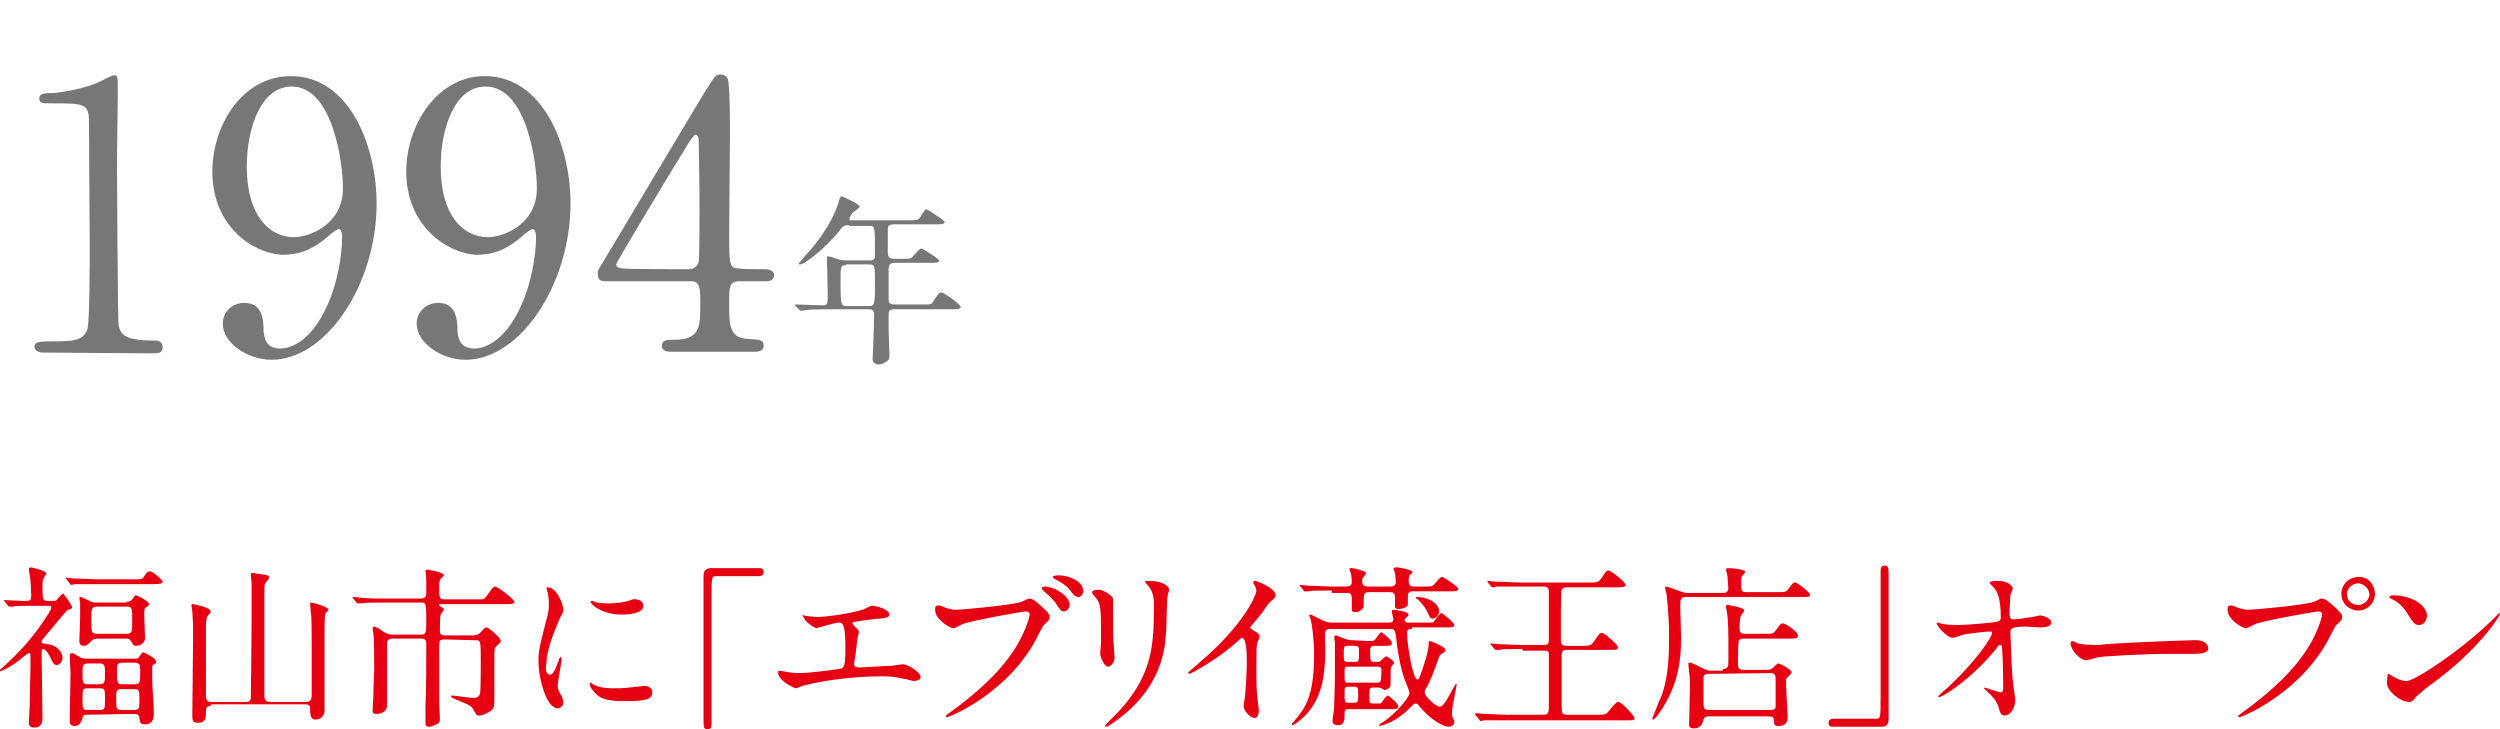 <?xml version="1.0" encoding="utf-8"?>
<!-- Generator: Adobe Illustrator 25.0.1, SVG Export Plug-In . SVG Version: 6.00 Build 0)  -->
<svg version="1.1" id="レイヤー_1" xmlns="http://www.w3.org/2000/svg" xmlns:xlink="http://www.w3.org/1999/xlink" x="0px"
	 y="0px" viewBox="0 0 312 91" style="enable-background:new 0 0 312 91;" xml:space="preserve">
<style type="text/css">
	.st0{fill:#777777;}
	.st1{fill:#E50012;}
</style>
<g>
	<g>
		<g>
			<path class="st0" d="M5.4,44c-1,0-1.1-0.6-1.1-0.7c0-0.7,0.7-0.7,2.4-0.7c2.5,0,3.7-0.1,4.2-1.5c0.3-0.8,0.3-8.9,0.3-10.6
				c0-2.2-0.1-13-0.1-15.4c0-2.2-0.7-2.2-4.6-2.2c-1.1,0-1.6,0-1.6-0.6s0.5-0.7,1.9-0.7c1.1-0.1,3.4-0.5,5.2-1.2
				c0.3-0.1,1.9-1,2.2-1c0.5,0,0.5,0.1,0.5,2.2c0,1.2-0.1,7.2-0.1,8.6c0,2.1,0.1,19.9,0.2,20.4c0.3,1.3,1,1.9,4.4,1.9
				c0.4,0,1.1,0,1.1,0.9c0,0.7-0.7,0.7-1.2,0.7L5.4,44L5.4,44z"/>
			<path class="st0" d="M26.5,21.4c0-5.7,3.7-11.9,9.8-11.9c7.3,0,10.7,8.7,10.7,15.9c0,10.1-6.3,19.5-13.1,19.5
				c-3,0-6.1-2.1-6.1-4.5c0-1.5,1.2-2.6,2.7-2.6c2.2,0,2.4,2,2.4,3.6c0.1,0.5,0.1,2.1,2.1,2.1c0.9,0,3.7-0.5,5.9-5.5
				c1.1-2.4,1.8-5.9,1.8-8.5c0-0.3-0.1-0.9-0.4-0.9c-0.3,0-0.7,0.4-0.9,0.5c-2.4,2.2-4.2,2.7-6.2,2.7C31.6,31.6,26.5,28.3,26.5,21.4
				z M42.8,23.5c0-3.3-1.3-12.7-6.4-12.7c-3.8,0-5.6,5.1-5.6,10c0,6.1,2.8,8.8,5.9,8.8C38.5,29.6,42.8,28.1,42.8,23.5z"/>
			<path class="st0" d="M50.7,21.4c0-5.7,3.8-11.9,9.8-11.9c7.3,0,10.7,8.7,10.7,15.9c0,10.1-6.3,19.5-13.1,19.5
				c-3,0-6.1-2.1-6.1-4.5c0-1.5,1.2-2.6,2.7-2.6c2.2,0,2.4,2,2.4,3.6c0.1,0.5,0.1,2.1,2.1,2.1c0.9,0,3.7-0.5,5.9-5.5
				c1.1-2.4,1.8-5.9,1.8-8.5c0-0.3-0.1-0.9-0.4-0.9c-0.3,0-0.7,0.4-0.9,0.5c-2.4,2.2-4.2,2.7-6.2,2.7C55.9,31.6,50.7,28.3,50.7,21.4
				z M67,23.5c0-3.3-1.3-12.7-6.4-12.7c-3.8,0-5.6,5.1-5.6,10c0,6.1,2.8,8.8,5.9,8.8C62.7,29.6,67,28.1,67,23.5z"/>
			<path class="st0" d="M95.5,33.6c0.3,0,1.1,0.1,1.1,0.7c0,0.8-0.7,0.8-1.1,0.8h-3.2c-1.3,0-1.3,0.7-1.3,2.7c0,2.8,0,4.4,2.4,4.5
				c1.5,0.1,1.9,0.1,1.9,0.9c0,0.7-0.9,0.7-1.2,0.7H83.7c-0.4,0-1.1-0.1-1.1-0.7c0-0.8,0.6-0.8,1.6-0.8c3.2,0,3.2-1.7,3.2-4.5
				c0-1.9,0-2.8-1.2-2.8H75.7c-0.5,0-1.1,0-1.1-0.9c0-0.5,0.1-0.6,0.9-1.9c1-1.7,11.9-19.9,12.2-20.4c1.4-2.2,1.5-2.6,2.2-2.6
				c0.3,0,0.7,0.1,0.9,0.5c0.3,0.5,0.3,5.8,0.3,6.8c0,1.8-0.1,10.4-0.1,12.3c0,4.2,0,4.6,1.3,4.6C92.2,33.6,95.5,33.6,95.5,33.6z
				 M86,33.6c0.7,0,1.1-0.5,1.2-1c0.1-0.4,0.1-5.5,0.1-8.2c0-0.7-0.1-6.7-0.1-6.9s-0.1-0.7-0.4-0.7c-0.2,0-1,1.2-1.2,1.6
				c-1,1.6-8.7,14.3-8.7,14.6c0,0.3,0.3,0.5,0.9,0.5C77.8,33.6,86,33.6,86,33.6z"/>
			<path class="st0" d="M106,28.1c-0.7,0-0.8,0.1-1.4,0.9c-1.2,1.5-4,4-4.8,4c0,0-0.1,0-0.1-0.1s0.6-0.7,0.7-0.9
				c0.9-0.9,3.4-3.8,4.3-6.9c0-0.1,0.2-0.6,0.3-0.6c0.4,0.1,2.3,1,2.3,1.3c0,0.1-0.7,0.6-0.8,0.7c-0.2,0.1-0.5,0.6-0.5,0.9
				c0,0.1,0.1,0.1,0.6,0.1h6.8c1.1,0,1.2-0.1,1.3-0.2c0.1-0.1,0.7-1.2,0.9-1.2c0.1,0,2.3,1.4,2.3,1.6c0,0.3-0.5,0.3-1.2,0.3h-5.2
				c-0.3,0-0.7,0.1-0.7,0.5v3c0,0.7,0.3,0.8,0.9,0.8h0.9c0.5,0,1,0,1.1-0.1c0.2-0.1,1-1.2,1.3-1.2c0.1,0,2.2,1.3,2.2,1.5
				c0,0.3-0.3,0.3-1.2,0.3h-4.2c-0.7,0-0.9,0.1-0.9,0.9c0,0.9,0,2.6,0,3.6c0,0.3,0,0.7,0.7,0.7h3.8c0.8,0,0.9,0,1.2-0.6
				c0.6-0.9,0.7-0.9,0.9-0.9c0.3,0,2.4,1.5,2.4,1.8c0,0.2-0.2,0.3-1.2,0.3h-7.1c-0.6,0-0.7,0.2-0.7,0.7v2c0,0.4,0.1,2.4,0.1,2.9
				c0,0.4,0,0.6-0.2,0.8c-0.4,0.3-0.8,0.5-1.2,0.5c-0.2,0-0.7-0.2-0.7-0.7c0-0.3,0.1-1.9,0.1-2.2c0-0.7,0.1-2.8,0.1-3.3
				c0-0.7-0.4-0.7-0.7-0.7h-5c-0.5,0-2.1,0-2.9,0.1c-0.1,0-0.4,0.1-0.5,0.1c-0.1,0-0.1-0.1-0.2-0.1l-0.5-0.5
				c-0.1-0.1-0.1-0.1-0.1-0.1c0-0.1,0.1-0.1,0.1-0.1c0.5,0,2.8,0.1,3.3,0.1c0.7,0,0.7-0.1,0.7-1.5c0-0.7-0.1-4.2-0.1-4.2
				c0-0.4,0-0.4,0.1-0.4c0.2,0,0.3,0,1.1,0.3c0.3,0.1,0.7,0.2,1.1,0.2h3c0.7,0,0.7-0.3,0.7-0.7c0-3.6,0-3.6-0.7-3.6H106L106,28.1
				L106,28.1z M105.6,33.1c-0.7,0-0.7,0.1-0.7,2.1c0,3,0.1,3,0.8,3h2.7c0.7,0,0.8,0,0.8-2.8c0-2.3,0-2.4-0.8-2.4H105.6z"/>
		</g>
	</g>
</g>
<g>
	<g>
		<path class="st1" d="M4.5,75.6c-1.9,0-2.6,0-2.8,0.1c-0.1,0-0.4,0-0.5,0s-0.1,0-0.2-0.1l-0.4-0.5C0.5,75,0.5,75,0.5,74.9
			c0,0,0,0,0.1,0C1,74.9,2.6,75,3,75c0.7,0,0.9,0,0.9-0.7c0-0.2-0.1-2.3-0.2-2.5c0-0.1-0.1-0.7-0.1-0.8c0-0.1,0.2-0.2,0.2-0.2
			c0.1,0,2,0.4,2,0.8c0,0-0.3,0.4-0.3,0.5c-0.2,0.2-0.2,0.7-0.2,0.9c0,1.8,0,2,0.7,2h0.6C7,75,7,75,7.4,74.5
			c0.2-0.2,0.3-0.4,0.5-0.4C8,74.2,9,75.5,9,75.8c0,0.1,0,0.2-0.5,0.3c-0.2,0.1-1.1,1.2-1.6,1.8c-0.5,0.6-1,1.2-1.5,1.8
			c-0.1,0.1-0.2,0.2-0.2,0.4c0,0.2,0.1,0.2,0.8,0.3c1,0.1,1.8,0.9,1.8,1.7c0,0.5-0.4,0.9-0.7,0.9c-0.3,0-0.5-0.2-0.8-0.9
			C6.2,81.8,5.7,81,5.4,81c-0.2,0-0.2,0.1-0.2,0.8c0,1.3,0.1,6.8,0.1,7.9c0,0.4-0.1,1.1-1,1.1c-0.7,0-0.7-0.4-0.7-0.7
			c0-0.2,0.1-1.7,0.1-2c0-0.6,0.1-4.4,0.1-4.8c0-0.3,0-1.4,0-1.6c0-0.1-0.1-0.2-0.2-0.2c-0.1,0-0.6,0.4-0.6,0.4
			c-1.6,1.4-2.9,1.9-3.1,1.9c0,0,0-0.1,0.1-0.2c2.8-2.5,4.4-4.4,6.1-7.1c0.2-0.4,0.3-0.5,0.3-0.7s-0.2-0.2-0.5-0.2L4.5,75.6
			L4.5,75.6z M16.7,72.3c1,0,1.1,0,1.3-0.4c0.3-0.5,0.5-0.6,0.7-0.6c0.4,0,1.6,1.1,1.6,1.3c0,0.2-0.3,0.3-1.2,0.3h-6.9
			c-1.6,0-2.2,0-2.8,0C9.3,72.9,9,73,8.9,73s-0.1-0.1-0.2-0.2l-0.4-0.5c-0.1-0.1-0.1-0.1-0.1-0.1s0-0.1,0.1-0.1c0.2,0,0.8,0.1,1,0.1
			c1.1,0,2,0.1,3,0.1H16.7z M10.8,89.2c-0.2,0-0.4,0-0.5,0.4c-0.2,0.5-0.3,1-1,1c-0.6,0-0.6-0.4-0.6-0.8c0-0.8,0.1-4.9,0.1-5.8
			c0-0.3-0.1-1.8-0.1-2.1c0-0.1,0-0.4,0.3-0.4c0.1,0,0.5,0.2,0.8,0.4c0.3,0.2,0.5,0.3,1,0.3h5.9c0.4,0,0.6,0,0.7-0.3
			c0.3-0.4,0.4-0.5,0.5-0.5c0,0,1.6,0.7,1.6,1.2c0,0.1-0.1,0.2-0.5,0.5c0,0.1,0,1.4,0,1.8c0,0.6,0.2,3.3,0.2,4c0,0.5,0,1.5-1.1,1.5
			c-0.6,0-0.6-0.2-0.7-0.7c0-0.6-0.4-0.6-0.7-0.6L10.8,89.2C10.8,89.1,10.8,89.2,10.8,89.2z M15.8,75.1c0.5,0,0.6-0.2,0.7-0.3
			c0.3-0.4,0.3-0.5,0.5-0.5c0.1,0,1.6,0.7,1.6,1.1c0,0.1,0,0.2-0.5,0.5C18,76.1,18,76.4,18,76.6c0,0.3,0.1,2.6,0.1,3.1
			s-0.6,0.9-1.1,0.9c-0.4,0-0.4-0.2-0.6-0.5c-0.2-0.4-0.4-0.4-0.6-0.4h-3.7c-0.4,0-0.6,0.2-0.7,0.3c-0.5,0.5-0.6,0.6-0.9,0.6
			c-0.4,0-0.6-0.2-0.6-0.6c0,0,0.1-2.5,0.1-3c0-0.6,0-1.2,0-1.7c0-0.1-0.1-0.6-0.1-0.7s0.1-0.1,0.2-0.1c0.1,0,0.6,0.3,0.9,0.4
			c0.5,0.3,0.7,0.3,1.2,0.3h3.6C15.8,75.2,15.8,75.1,15.8,75.1z M12.4,85.4c0.7,0,0.7-0.3,0.7-1.3s0-1.3-0.7-1.3H11
			c-0.7,0-0.7,0.3-0.7,1.3s0,1.3,0.7,1.3H12.4z M12.5,88.6c0.6,0,0.6-0.2,0.6-1.4c0-1.1,0-1.3-0.6-1.3h-1.6c-0.6,0-0.6,0.2-0.6,1.4
			c0,1.1,0,1.3,0.6,1.3H12.5z M12.1,75.7c-0.7,0-0.7,0.4-0.7,1.6c0,1.6,0,1.8,0.7,1.8h3.7c0.7,0,0.7-0.3,0.7-1.6
			c0-1.6,0-1.8-0.7-1.8H12.1z M16.7,88.6c0.7,0,0.7-0.2,0.7-1.3c0-1.1,0-1.3-0.7-1.3h-1.5c-0.7,0-0.7,0.2-0.7,1.3
			c0,1.1,0,1.3,0.7,1.3H16.7z M16.8,85.4c0.7,0,0.7-0.2,0.7-1.8c0-0.6-0.1-0.9-0.7-0.9h-1.5c-0.6,0-0.7,0.2-0.7,0.9
			c0,1.6,0,1.8,0.7,1.8H16.8z"/>
		<path class="st1" d="M26.3,88.1c-0.6,0-0.6,0.4-0.6,0.8c0,0.6,0,1.3-1,1.3c-0.6,0-0.7-0.2-0.7-0.9c0-1.6,0.1-8.6,0.1-10.1
			c0-1.3,0-1.4-0.1-2.9c0-0.1-0.1-0.6-0.1-0.7c0-0.2,0-0.2,0.2-0.2c0.1,0,2.2,0.4,2.2,0.9c0,0.2-0.1,0.2-0.4,0.6
			c-0.2,0.2-0.2,1.3-0.2,1.7c0,1.3,0,7,0,8.2c0,0.4,0.1,0.8,0.6,0.8h4.4c0.2,0,0.5,0,0.6-0.4c0-0.1,0.1-6.9,0.1-9.8c0-2,0-4.4,0-4.6
			s-0.1-0.9-0.1-1.1c0-0.1,0-0.2,0.2-0.2s1.1,0.2,1.4,0.2c0.5,0.1,0.7,0.1,0.7,0.4c0,0.1-0.4,0.6-0.5,0.7C33,73,33,73.3,33,73.7
			c0,4.1,0,9.3,0,13.1c0,0.6,0.2,0.8,0.7,0.8h4.5c0.6,0,0.7-0.4,0.7-0.9c0-0.9,0-4.7,0-5.5c0-1.9,0-4.4-0.1-4.7
			c0-0.2-0.1-0.9-0.1-1.1c0-0.1,0-0.2,0.2-0.2c0.1,0,2.1,0.5,2.1,0.9c0,0.1-0.4,0.4-0.4,0.5c-0.1,0.3-0.1,1.9-0.1,2.4
			c0,1,0,5.4,0,6.3c0,0.5,0,2.9,0,3.3c0,0.7-0.4,1.2-1.1,1.2c-0.6,0-0.7-0.5-0.7-1.2c0-0.4,0-0.7-0.6-0.7H26.3V88.1z"/>
		<path class="st1" d="M55.5,79.8c-0.7,0-0.7,0.2-0.7,1.1c0,2.1,0,4.5,0,6.7c0,0.3,0.1,1.8,0.1,2c0,0.6-0.1,0.7-0.7,0.9
			c-0.2,0.1-0.4,0.2-0.6,0.2c-0.5,0-0.5-0.2-0.5-0.6c0-0.8,0-1,0-2.1c0.1-1.7,0.1-5.6,0.1-7.5c0-0.4,0-0.8-0.6-0.8H49
			c-0.7,0-0.7,0.4-0.7,0.8v7.6c0,0.6-0.6,1-1.3,1c-0.5,0-0.5-0.2-0.5-0.5s0.1-1.6,0.1-1.9c0-1.4,0.1-2.6,0.1-2.9
			c0-1.6,0-4.2-0.1-4.7c0-0.1-0.1-0.5-0.1-0.6s0-0.3,0.2-0.3s0.9,0.4,1.1,0.6c0.5,0.3,0.7,0.4,1.3,0.4h3.5c0.6,0,0.6-0.3,0.6-2
			c0-0.4,0-1.4-0.1-1.7c-0.1-0.3-0.3-0.3-0.4-0.3H48c-1.7,0-2.4,0-2.8,0.1c-0.1,0-0.4,0-0.5,0s-0.1,0-0.2-0.1l-0.4-0.5
			C44,74.6,44,74.6,44,74.5c0,0,0,0,0.1,0c0.2,0,0.8,0.1,1,0.1c1.1,0.1,2,0.1,3,0.1h4.4c0.6,0,0.7-0.3,0.7-0.7v-1.6
			c0-0.2-0.1-1.2-0.1-1.2c0-0.1,0.2-0.1,0.2-0.1c0.2,0,2.1,0.3,2.1,0.7c0,0.1-0.5,0.5-0.5,0.6c-0.1,0.3-0.1,0.7-0.1,0.7
			c0,1.5,0,1.7,0.7,1.7h4.4c0.5,0,0.5,0,0.9-0.5c0.7-1,0.8-1.1,1-1.1c0.3,0,2.4,1.6,2.4,1.9s-0.4,0.3-1.2,0.3h-7.9
			c-0.3,0-0.3,0-0.3,0.1s0.1,0.1,0.2,0.2c0.3,0.2,0.4,0.2,0.4,0.4c0,0.1-0.4,0.5-0.4,0.6c-0.1,0.3-0.1,1.7-0.1,2s0,0.6,0.7,0.6h3.3
			c0.4,0,0.7,0,1.1-0.4c0.5-0.6,0.6-0.6,0.7-0.6c0.3,0,1.8,1.3,1.8,1.7c0,0.2-0.1,0.2-0.6,0.7c-0.2,0.2-0.2,0.5-0.2,1.3s0,4.3,0,5
			c0,1.1,0,1.5-0.6,1.8c-0.3,0.2-0.8,0.5-1.3,0.5c-0.3,0-0.3,0-0.7-0.7c-0.2-0.5-0.7-0.7-2.2-1.3c-0.2-0.1-0.6-0.2-0.6-0.4
			c0-0.1,0.1-0.1,0.2-0.1c0.1,0,2.2,0.3,2.5,0.3s0.7,0,0.9-0.5c0.1-0.2,0.1-3.4,0.1-4c0-2.7,0-2.7-0.7-2.7L55.5,79.8
			C55.5,79.9,55.5,79.8,55.5,79.8z"/>
		<path class="st1" d="M68.6,84.2c0.4,0,0.6-0.4,1.1-1.7c0.1-0.4,0.2-0.5,0.3-0.5c0.1,0,0.1,0.2,0.1,0.3c0,0.2-0.5,2.8-0.5,3.3
			c0,0.4,0.3,1,0.4,1.1c0.2,0.3,0.3,0.7,0.3,1c0,0.4-0.4,0.7-0.7,0.7c-1.4,0-2.4-3.7-2.4-5.9c0-1.4,0.2-2,0.9-4.8
			c0.4-1.3,0.4-1.9,0.4-2.3c0-0.7-0.1-1.3-0.2-1.6c0-0.1-0.1-0.3-0.1-0.4s0.1-0.1,0.2-0.1c1,0,1.9,2,1.9,2.8c0,0.2,0,0.3-0.4,1
			c-0.2,0.5-1.7,3.7-1.7,5.7C68,83.5,68.2,84.2,68.6,84.2z M81.4,86.4c0,0.9-0.7,1.1-3.7,1.1c-2.2,0-3-0.5-3.4-1
			c-0.1-0.1-0.7-0.7-0.7-1.1c0,0,0-0.2,0.1-0.2s0.4,0.3,0.5,0.3c0.6,0.3,1.5,0.4,2.4,0.4c0.6,0,1.4,0,1.9-0.1c0.3,0,1.8-0.2,1.9-0.2
			C81.2,85.6,81.4,86.1,81.4,86.4z M80.3,75.6c0,1.1-2.4,1.1-2.7,1.1c-2.5,0-3.9-1.3-3.9-1.6c0,0,0-0.1,0.2-0.1
			c0.1,0,0.3,0.1,0.6,0.2c0.5,0.1,1.1,0.1,1.5,0.1c1.1,0,2.1-0.2,2.4-0.3c0.7-0.2,0.7-0.3,0.9-0.2C79.8,74.8,80.3,75.1,80.3,75.6z"
			/>
		<path class="st1" d="M94.7,70.9c0.4,0,0.6,0.1,0.6,0.5c0,0.3-0.2,0.5-0.6,0.5h-5.3c-0.6,0-0.6,0.1-0.6,2.8c0,2.5,0,13.4,0,15.6
			c0,0.5-0.1,0.7-0.5,0.7c-0.5,0-0.5-0.2-0.5-1.5V71.8c0-0.6,0.4-0.9,0.9-0.9H94.7z"/>
		<path class="st1" d="M100.3,76.8c0.3,0.1,1.3,0.2,1.8,0.2c0.7,0,3.5-0.3,5.5-0.9c0.2,0,1-0.5,1.2-0.5c0.7,0,2.2,0.5,2.2,1.1
			c0,0.4-0.6,0.4-1.1,0.5c-0.5,0-2.8,0.3-3.2,0.4c-0.1,0-0.3,0-0.3,0.2c0,0.1,0.1,0.2,0.2,0.3c0.5,0.5,0.6,0.6,0.6,0.8
			c0,0.1-0.2,0.7-0.2,0.8c-0.1,0.9-0.2,2-0.4,3c0,0.1,0,0.2,0,0.2c0,0.3,0.2,0.4,0.7,0.4c0.4,0,3.2-0.2,3.8-0.2
			c0.3,0,1.4-0.2,1.6-0.2c0.6,0,2.2,1,2.2,1.6c0,0.4-0.7,0.5-0.8,0.5c-0.2,0-1.1-0.3-1.4-0.3c-0.5-0.1-1.1-0.3-2.7-0.3
			c-2.9,0-6.7,0.4-9.5,1.1c-0.2,0-1,0.4-1.2,0.4c-0.1,0-2.2-0.9-2.2-2c0-0.1,0-0.2,0.2-0.2c0.1,0,0.5,0.1,0.6,0.1
			c0.4,0.1,1.2,0.2,1.9,0.2c1.3,0,5.1-0.5,5.3-0.6c0.4-0.2,0.4-1.4,0.4-2.5c0-2.6-0.2-3.2-0.8-3.2c-0.5,0-2.8,0.7-2.8,0.7
			c-0.2,0-1.1-0.6-1.4-1c-0.2-0.3-0.5-0.8-0.4-0.9C100,76.7,100.3,76.8,100.3,76.8z"/>
		<path class="st1" d="M117.4,75.6c0.4,0.2,1.3,0.5,1.8,0.5c0.9,0,7.3-0.6,8.3-1c0.7-0.3,0.8-0.4,0.9-0.4c0.5,0,0.8,0.3,1.5,0.9
			c1,0.9,1.1,1.1,1.1,1.4s-0.1,0.4-0.5,0.8c-0.4,0.3-0.4,0.5-0.9,1.4c-3.5,7.2-11.1,10.3-11.4,10.3c-0.1,0-0.2-0.1-0.2-0.1
			c0-0.1,0.1-0.1,0.3-0.3c3.8-2.7,6.9-5.6,8.7-8.7c1.1-1.9,1.5-3.5,1.5-3.7c0-0.4-0.4-0.4-0.5-0.4c-0.2,0-6.6,1.1-7.9,1.6
			c-0.2,0.1-0.9,0.5-1.1,0.5c-0.5,0-2.3-1.1-2.3-2.3c0-0.4,0.1-0.5,0.2-0.5C117.2,75.5,117.3,75.6,117.4,75.6z M133.5,75.5
			c0,0.3-0.3,0.8-0.7,0.8s-0.5-0.2-1.1-1.1c-0.4-0.5-0.6-0.7-1.4-1.4c-0.1-0.1-0.3-0.3-0.3-0.4s0.2-0.2,0.4-0.2
			C131.9,73.3,133.5,74.5,133.5,75.5z M135.2,73.8c0,0.2-0.2,0.7-0.6,0.7c-0.5,0-0.7-0.4-1.1-0.9c-0.3-0.4-1.1-1-1.8-1.3
			c-0.2-0.1-0.3-0.2-0.3-0.3c0-0.2,0.7-0.2,0.8-0.2C133.1,71.8,135.2,72.4,135.2,73.8z"/>
		<path class="st1" d="M137.2,73.6c0.5,0,1.7,0.8,1.7,1.1c0,0.1,0,0.6,0,0.7c0,2.6,0,4.5,0.1,5.1c0,0.3,0.1,1.4,0.1,1.6
			c0,0.6-0.5,1.1-0.8,1.1c-0.5,0-1-1.2-1-1.7c0-0.2,0.1-0.9,0.1-1.1c0-1,0-1.8,0-2.2c0-2.5-0.1-3-0.8-3.8c-0.2-0.2-0.3-0.3-0.3-0.5
			S136.7,73.6,137.2,73.6z M143.2,73c-0.3-0.4-0.3-0.4-0.3-0.4c0-0.1,0-0.1,0.6-0.1c1.3,0,2.4,0.5,2.4,1.1c0,0.2-0.2,0.6-0.2,0.9
			c-0.1,0.6-0.1,3.9-0.2,4.7c-0.1,1.6-0.5,6.3-5.5,10.2c-0.6,0.5-1.7,1.3-2,1.3c-0.1,0-0.1,0-0.1-0.1s1.4-1.5,1.7-1.8
			c4.2-4.5,4.4-8.4,4.4-12.8C144.1,74.2,143.7,73.6,143.2,73z"/>
		<path class="st1" d="M156.3,78.6c0.9,0.5,0.9,0.6,0.9,0.8c0,0.1-0.2,0.7-0.3,0.9c-0.1,0.4-0.1,0.9-0.1,3.9c0,0.6,0,1.8,0.1,2.6
			c0,0.3,0.2,1.5,0.2,1.8c0,0.2,0,1-0.5,1c-0.6,0-1.4-0.9-1.4-1.5c0-0.2,0.2-1.2,0.2-1.4c0.1-1.2,0.2-2.9,0.2-4c0-0.8,0-3.1-0.6-3.1
			c-0.1,0-0.2,0.1-0.4,0.3c-2.2,2.1-5.9,4.2-6.2,4.2c-0.1,0-0.1,0-0.1-0.1s0-0.1,0.1-0.2c0.6-0.5,1.2-1,1.5-1.3
			c5.2-4.4,6.9-8.2,6.9-8.8c0-0.2-0.1-0.4-0.2-0.6c0,0-0.2-0.3-0.2-0.4s0.1-0.2,0.2-0.2c0.3,0,2.6,0.9,2.6,1.8
			c0,0.2-0.1,0.4-0.2,0.4c-0.6,0.5-0.7,0.6-1.5,1.8c-0.4,0.5-1.1,1.3-1.5,1.8C156.1,78.4,156.2,78.5,156.3,78.6z"/>
		<path class="st1" d="M176.2,78.5c-0.3,0-0.6,0-0.6,0.5c0,1.4,0.7,5.8,1.3,5.8c0.2,0,0.2-0.2,0.3-0.4c0.2-0.5,1-2.7,1.1-3.9
			c0-0.4,0-0.5,0.2-0.5c0,0,1.9,0.7,1.9,1.1c0,0.2-0.2,0.3-0.3,0.4c-0.2,0.1-0.4,0.2-0.5,0.5c-0.9,2.5-1,2.7-1.5,3.7
			c-0.2,0.3-0.3,0.5-0.3,0.7c0,0.5,1.4,1.8,1.9,1.8s1.2-1.5,1.6-2.2l0.4-0.7l0.1,0.1c0,0.3-0.6,2.9-0.6,3.5c0,0.1,0,0.4,0.1,0.7
			c0.2,0.3,0.2,0.4,0.2,0.5c0,0.3-0.3,0.6-0.7,0.6c-0.7,0-2.3-0.9-3.7-2.6c-0.1-0.2-0.3-0.3-0.4-0.3c-0.2,0-0.3,0.1-0.4,0.2
			c-0.9,0.9-1.1,1.1-2,1.7c-1.1,0.7-2.1,0.9-2.1,0.9s-0.1,0-0.1-0.1c0,0,0.1-0.1,0.2-0.2c1.6-0.9,3.6-3.2,3.6-3.8
			c0-0.3-0.5-1.4-0.6-1.7c-0.6-1.7-0.9-3.7-1.1-5.5c-0.1-0.5-0.1-0.8-0.6-0.8h-7.5c-0.3,0-0.6,0-0.7,0.4c-0.1,0.3,0,1.8,0,2.1
			c0,4.3-0.8,6.4-2.4,8.2c-0.4,0.4-1.4,1.3-1.7,1.3c0,0-0.1,0-0.1-0.1s0.3-0.3,0.3-0.4c1.5-1.7,2.5-3.3,2.5-8.3
			c0-2.1-0.3-3.9-0.4-4.3c0-0.1-0.2-0.5-0.2-0.6c0,0,0-0.1,0.1-0.1c0.2,0,0.3,0.1,1.3,0.6c0.6,0.3,0.9,0.4,1.4,0.4h7.2
			c0.3,0,0.5-0.1,0.5-0.4c0-0.1-0.2-0.8-0.2-1s0.1-0.2,0.2-0.2c0.2,0,1.9,0.2,1.9,0.6c0,0.1-0.1,0.2-0.2,0.3
			c-0.3,0.2-0.3,0.3-0.3,0.4c0,0.2,0.2,0.3,0.4,0.3h2.4c0.8,0,0.8,0,0.9-0.2c0.1-0.1,0.7-1,0.9-1c0.1,0,1.6,1.2,1.6,1.5
			s-0.4,0.3-0.9,0.3h-4.4L176.2,78.5L176.2,78.5z M166.2,73.7c-1.9,0-2.5,0-2.8,0.1c-0.1,0-0.4,0-0.5,0s-0.1,0-0.2-0.1l-0.4-0.5
			c-0.1-0.1-0.1-0.1-0.1-0.2c0,0,0,0,0.1,0c0.2,0,0.8,0.1,1,0.1c1.1,0,2,0.1,3,0.1h1.6c0.7,0,0.8-0.2,0.8-0.6c0,0,0-0.4-0.1-1
			c0-0.1-0.2-0.5-0.2-0.6s0.2-0.1,0.3-0.1c0.3,0,1.8,0.4,1.8,0.6c0,0.1-0.3,0.5-0.4,0.6c-0.1,0.1-0.1,0.3-0.1,0.4
			c0,0.6,0.3,0.7,0.8,0.7h2.7c0.2,0,0.7,0,0.7-0.6c0-0.3-0.1-0.9-0.1-1.1c0-0.1-0.2-0.4-0.2-0.5s0.2-0.2,0.4-0.2s2,0.3,2,0.6
			c0,0.1-0.4,0.4-0.4,0.4c0,0.1-0.1,0.2-0.1,0.7c0,0.7,0.4,0.7,0.7,0.7h1.2c1,0,1.1,0,1.4-0.4c0.6-0.7,0.7-0.8,0.9-0.8
			c0.1,0,2,1.2,2,1.5s-0.4,0.3-1.2,0.3h-4.4c-0.3,0-0.7,0-0.7,0.6c0,0.2,0,1.1,0,1.1c-0.2,0.4-0.8,0.5-1.2,0.5s-0.4-0.2-0.4-0.4
			c0-0.2,0-1,0-1.1c0-0.6-0.4-0.6-0.7-0.6H171c-0.5,0-0.8,0-0.8,0.7c0,1.1,0,1.2-0.1,1.3c-0.2,0.3-0.6,0.5-0.9,0.5
			c-0.5,0-0.5-0.2-0.5-0.5c0-0.2,0-1.2,0-1.4c-0.1-0.5-0.3-0.5-0.7-0.5h-1.8V73.7z M170.7,80c0.5,0,0.7,0,0.8-0.1
			c0.2-0.1,0.7-1,0.9-1c0.1,0,1.3,1,1.3,1.3c0,0.4-0.1,0.4-1.2,0.4h-1c-0.5,0-0.5,0.3-0.5,0.7c0,1.1,0,1.3,0.5,1.3h0.4
			c0.2,0,0.3,0,0.5-0.2c0.1-0.1,0.5-0.5,0.6-0.5s1,0.6,1,0.8c0,0.1-0.4,0.5-0.4,0.6c-0.1,0.4,0,2.1-0.1,2.4
			c-0.1,0.2-0.5,0.4-0.7,0.4c-0.1,0-0.1,0-0.4-0.2c-0.2-0.1-0.3-0.1-0.4-0.1h-0.6c-0.5,0-0.5,0.2-0.5,0.9s0,0.9,0.1,1
			s0.2,0.1,0.7,0.1c0.6,0,0.7,0,0.7-0.1c0.1-0.1,0.6-0.9,0.8-0.9c0.1,0,1.3,1,1.3,1.3c0,0.4-0.1,0.4-1.2,0.4h-5
			c-0.5,0-0.5,0.2-0.5,0.7c0,0.6,0,1.3-0.8,1.3c-0.4,0-0.7-0.1-0.7-0.6c0-0.2,0.2-1.4,0.2-1.6c0-0.9,0.1-2.1,0.1-4.7
			c0-0.6,0-2.5,0-3.4c0-0.1-0.1-0.6-0.1-0.7s0.1-0.2,0.2-0.2c0.2,0,0.5,0.2,1.1,0.4c0.5,0.2,0.9,0.2,1.1,0.2L170.7,80L170.7,80
			L170.7,80z M168.2,80.6c-0.5,0-0.5,0.1-0.5,1.2c0,0.6,0,0.8,0.5,0.8h0.9c0.5,0,0.5-0.1,0.5-1.2c0-0.6,0-0.8-0.5-0.8H168.2z
			 M168.3,83.2c-0.5,0-0.5,0.1-0.5,0.9c0,1,0,1.1,0.5,1.1h3.5c0.5,0,0.6,0,0.6-1.6c0-0.4-0.3-0.4-0.5-0.4H168.3z M168.3,85.7
			c-0.5,0-0.5,0.2-0.5,0.7c0,1.2,0,1.3,0.5,1.3h0.7c0.5,0,0.5-0.2,0.5-1s0-1-0.5-1H168.3z M176.8,74.5c1.3,0,2.8,0.7,2.8,1.8
			c0,0.5-0.4,0.9-0.8,0.9c-0.3,0-0.4-0.2-0.6-0.7c-0.4-0.9-1.2-1.7-1.4-1.8c-0.1,0-0.1-0.1-0.1-0.1
			C176.7,74.5,176.8,74.5,176.8,74.5z"/>
		<path class="st1" d="M190,81c-1.9,0-2.6,0-2.8,0.1c-0.1,0-0.4,0-0.5,0s-0.1,0-0.2-0.1l-0.4-0.5c-0.1-0.1-0.1-0.1-0.1-0.2
			c0,0,0,0,0.1,0s0.8,0.1,1,0.1c1.1,0,2,0.1,3,0.1h2.6c0.6,0,0.6-0.3,0.6-0.8v-5.9c0-0.5-0.3-0.6-0.7-0.6h-3c-1.8,0-2.2,0-2.8,0
			c-0.1,0-0.4,0.1-0.5,0.1s-0.1,0-0.2-0.1l-0.4-0.5c0-0.1-0.1-0.1-0.1-0.1s0-0.1,0.1-0.1c0.2,0,0.8,0.1,1,0.1c1.1,0,2.3,0.1,3,0.1
			h8.6c1,0,1.2,0,1.6-0.6c0.6-0.9,0.6-0.9,0.8-0.9c0.4,0,2.2,1.5,2.2,1.8c0,0.1-0.1,0.2-0.2,0.2c-0.1,0.1-0.6,0.1-1,0.1h-6.1
			c-0.4,0-0.6,0.1-0.7,0.3c-0.1,0.2-0.1,2.5-0.1,2.9V80c0,0.5,0.4,0.6,0.6,0.6h2c1,0,1.1,0,1.5-0.5c0.7-1,0.7-1.1,1-1.1
			c0.2,0,0.3,0.1,0.6,0.3c1.3,1.1,1.4,1.3,1.4,1.5c0,0.3-0.1,0.3-1.1,0.3h-5.3c-0.4,0-0.6,0.2-0.6,0.6c0,2,0,4.2,0,6.3
			c0,1.1,0,1.2,0.8,1.2h3.6c1.1,0,1.1,0,1.6-0.6c0.3-0.4,0.8-1,1.1-1c0.4,0,2,1.8,2,2c0,0.3-0.2,0.3-1.2,0.3H188c-1.8,0-2.6,0-2.8,0
			c-0.1,0-0.4,0.1-0.4,0.1c-0.1,0-0.1-0.1-0.2-0.2l-0.4-0.5c-0.1-0.1-0.1-0.1-0.1-0.2c0,0,0-0.1,0.1-0.1c0.2,0,0.8,0.1,1,0.1
			c0.9,0,1.9,0.1,3,0.1h4.4c0.7,0,0.7-0.2,0.7-1.6v-6c0-0.4-0.3-0.4-0.6-0.4H190V81z"/>
		<path class="st1" d="M215,74c0.2,0,0.7,0,0.7-0.6c0-0.1-0.1-0.8-0.1-1.4c0-0.2-0.2-0.8-0.2-0.9s0.1-0.2,0.3-0.2
			c0.3,0,2.1,0.1,2.1,0.5c0,0.1-0.3,0.4-0.4,0.5c-0.1,0.2-0.1,0.4-0.1,0.9c0,0.9,0,1.1,0.7,1.1h3.8c1,0,1.1,0,1.4-0.4
			c0.5-0.7,0.6-0.8,0.8-0.8c0.4,0,1.9,1.3,1.9,1.5c0,0.3-0.1,0.3-1.2,0.3h-14.3c-0.7,0-0.7,0.4-0.7,1.2c0,0.6,0.1,3.4,0.1,4
			c0,3.1-0.5,5.7-2.2,8.5c-0.2,0.3-1,1.6-1.3,1.6c-0.1,0-0.1-0.1-0.1-0.1s0.9-2.4,1.1-2.7c1-2.6,1-5.7,1-7.7c0-2.6-0.3-4.8-0.3-5.1
			c0-0.1-0.2-0.7-0.2-0.8c0-0.1,0-0.2,0.2-0.2c0.1,0,1.4,0.5,1.7,0.6c0.5,0.2,0.8,0.2,1.1,0.2H215z M215,83.5c0.7,0,0.7-0.4,0.7-1
			c0-0.5,0-2.5,0-2.9c0-1.7-0.1-2.9-0.2-3.3c0-0.1-0.1-0.5-0.1-0.6c0-0.2,0.1-0.2,0.2-0.2c0.1,0,2.1,0.3,2.1,0.7
			c0,0.1-0.4,0.5-0.4,0.6c-0.2,0.3-0.2,1.3-0.2,1.6c0,0.3,0,0.7,0.6,0.7h2.6c0.9,0,1,0,1.3-0.4c0.6-0.8,0.6-0.9,0.9-0.9
			c0.4,0,1.9,1.1,1.9,1.5s-0.5,0.4-1.2,0.4h-5.6c-0.2,0-0.5,0-0.6,0.3c0,0.1-0.1,0.1-0.1,2.8c0,0.4,0,0.8,0.7,0.8h2.9
			c0.2,0,0.4,0,0.7-0.2c0.1-0.1,0.6-0.6,0.7-0.6c0.3,0,1.7,0.8,1.7,1.1c0,0.2-0.5,0.6-0.6,0.7s-0.1,0.2-0.1,0.7
			c0,0.6,0.2,3.9,0.2,4.1c0,0.4,0,1.2-1.1,1.2c-0.6,0-0.6-0.2-0.6-0.7c0-0.4-0.3-0.5-0.6-0.5h-7.6c-0.3,0-0.5,0.1-0.6,0.4
			s-0.2,1.1-1.2,1.1c-0.6,0-0.6-0.3-0.6-0.6c0-0.7,0.1-3.6,0.1-4.2c0-1,0-1.8-0.1-2.2c0-0.2-0.1-0.9-0.1-1.1c0-0.1,0.1-0.1,0.2-0.1
			c0.2,0,0.4,0.1,1.6,0.7c0.4,0.2,0.6,0.3,1,0.3h1.5L215,83.5L215,83.5z M213.2,84.1c-0.3,0-0.6,0.1-0.6,0.4c0,0.1,0,2.8,0,3.1
			c0,0.7,0,1,0.7,1h7.7c0.3,0,0.6-0.1,0.6-0.4V85c0-0.6,0-1-0.6-1L213.2,84.1L213.2,84.1L213.2,84.1z"/>
		<path class="st1" d="M228.8,90.7c-0.4,0-0.6-0.1-0.6-0.5c0-0.3,0.2-0.5,0.6-0.5h5.3c0.6,0,0.6-0.1,0.6-2.8c0-2.5,0-13.4,0-15.6
			c0-0.5,0.1-0.7,0.5-0.7c0.5,0,0.5,0.2,0.5,1.5v17.7c0,0.6-0.3,0.9-0.9,0.9C234.8,90.7,228.8,90.7,228.8,90.7z"/>
		<path class="st1" d="M242.6,77.9c0.7,0.1,1.6,0.1,1.8,0.1c1.2,0,4.4-0.3,4.8-0.4c0.3-0.1,0.5-0.2,0.5-0.5c0-2.8-0.6-3.5-0.9-3.8
			c-0.1-0.1-0.5-0.5-0.5-0.6c0-0.2,1-0.2,1.2-0.2c1.1,0,1.7,0.7,1.7,0.9c0,0.1-0.2,0.7-0.3,0.8c0,0.3-0.1,1.5-0.1,1.8
			c0,1.1,0,1.3,0.5,1.3c0.4,0,1.8-0.2,2.3-0.3c0.2,0,0.9-0.2,1-0.2c0.2,0,1.4,0.3,1.4,0.9s-1.1,0.6-1.4,0.6c-0.3,0-1.5-0.1-1.8-0.1
			c-1.9,0-1.9,0.3-1.9,0.8c0,0.3,0.2,5.5,0.3,5.9c0,0.4,0.3,2,0.3,2.4c0,1.2-0.7,2-1.3,2c-0.5,0-0.6-0.4-0.8-1.1s-0.8-1.4-1.3-1.8
			c-0.1-0.1-0.5-0.5-0.5-0.5l0.1-0.1c0,0,1.7,0.6,2,0.6s0.3-0.4,0.3-0.5c0-2.4-0.1-5.2-0.2-5.3c0-0.1-0.1-0.1-0.2-0.1
			c-0.1,0-0.2,0-0.5,0.5c-3.2,3.9-6.7,6-7.1,6c-0.1,0-0.1,0-0.1-0.1s1.2-1.1,1.4-1.3c3.1-2.9,5.3-6,5.3-6.6c0-0.1-0.1-0.2-0.2-0.2
			c-0.4,0-3,0.3-3.4,0.4c-0.2,0.1-1.1,0.4-1.3,0.4c-0.7,0-2-1.5-2-1.8c0-0.1,0.1-0.1,0.1-0.1C241.9,77.7,242.5,77.9,242.6,77.9z"/>
		<path class="st1" d="M273.6,79.9c0.1,0,0.4,0,0.5,0c1.3,0,1.5,0.8,1.5,1c0,0.6-0.9,0.7-1.8,0.7c-0.5,0-2.7,0-3.1,0
			c-3,0-8.1,0.3-8.6,0.4c-0.3,0-1.5,0.4-1.7,0.4c-0.9,0-2-1.4-2-2.1c0-0.1,0.1-0.3,0.2-0.3s0.6,0.2,0.7,0.3c0.4,0.1,1.3,0.2,2.7,0.2
			C262.7,80.3,270.3,80,273.6,79.9z"/>
		<path class="st1" d="M278.7,75.6c0.4,0.2,1.3,0.5,1.8,0.5c0.9,0,7.3-0.6,8.3-1c0.7-0.3,0.8-0.4,0.9-0.4c0.5,0,0.8,0.3,1.5,0.9
			c1,0.9,1.1,1.1,1.1,1.4s-0.1,0.4-0.5,0.8c-0.4,0.3-0.4,0.5-0.9,1.4c-3.5,7.2-11.1,10.3-11.4,10.3c-0.1,0-0.2-0.1-0.2-0.1
			c0-0.1,0.1-0.1,0.3-0.3c3.8-2.7,6.9-5.6,8.7-8.7c1.1-1.9,1.5-3.5,1.5-3.7c0-0.4-0.4-0.4-0.5-0.4c-0.2,0-6.6,1.1-7.9,1.6
			c-0.2,0.1-0.9,0.5-1.1,0.5c-0.5,0-2.3-1.1-2.3-2.3c0-0.4,0.1-0.5,0.2-0.5C278.5,75.5,278.7,75.6,278.7,75.6z M296.4,74.1
			c0,1.2-1,2.1-2.1,2.1c-1,0-2.1-0.8-2.1-2.1c0-1.1,0.9-2.1,2.2-2.1C295.9,72,296.4,73.4,296.4,74.1z M292.9,74.2
			c0,0.9,0.8,1.3,1.4,1.3c0.9,0,1.4-0.8,1.4-1.3c0-0.8-0.8-1.4-1.4-1.4C293.8,72.8,292.9,73.2,292.9,74.2z"/>
		<path class="st1" d="M303.7,85.2c-0.6,0.4-1.7,1.3-2.2,1.8c-0.4,0.5-0.5,0.6-0.8,0.6c-1.2,0-2.8-1.4-2.8-2.3c0-0.2,0-1.2,0.2-1.2
			c0.1,0,0.6,0.4,0.7,0.4c0.3,0.2,1,0.5,1.5,0.5c1.1,0,6.9-3.9,10.6-7.5c0.4-0.4,1-1,1-1l0.1,0.1C312,76.9,309.4,81,303.7,85.2z
			 M301.9,78c-0.6,0-0.8-0.4-1.5-1.5s-1.4-1.5-2-1.8c-0.1,0-0.2-0.1-0.2-0.2s0.2-0.2,0.5-0.2c2.4,0,4.2,1.3,4.2,2.6
			C302.8,77.5,302.5,78,301.9,78z"/>
	</g>
</g>
</svg>
